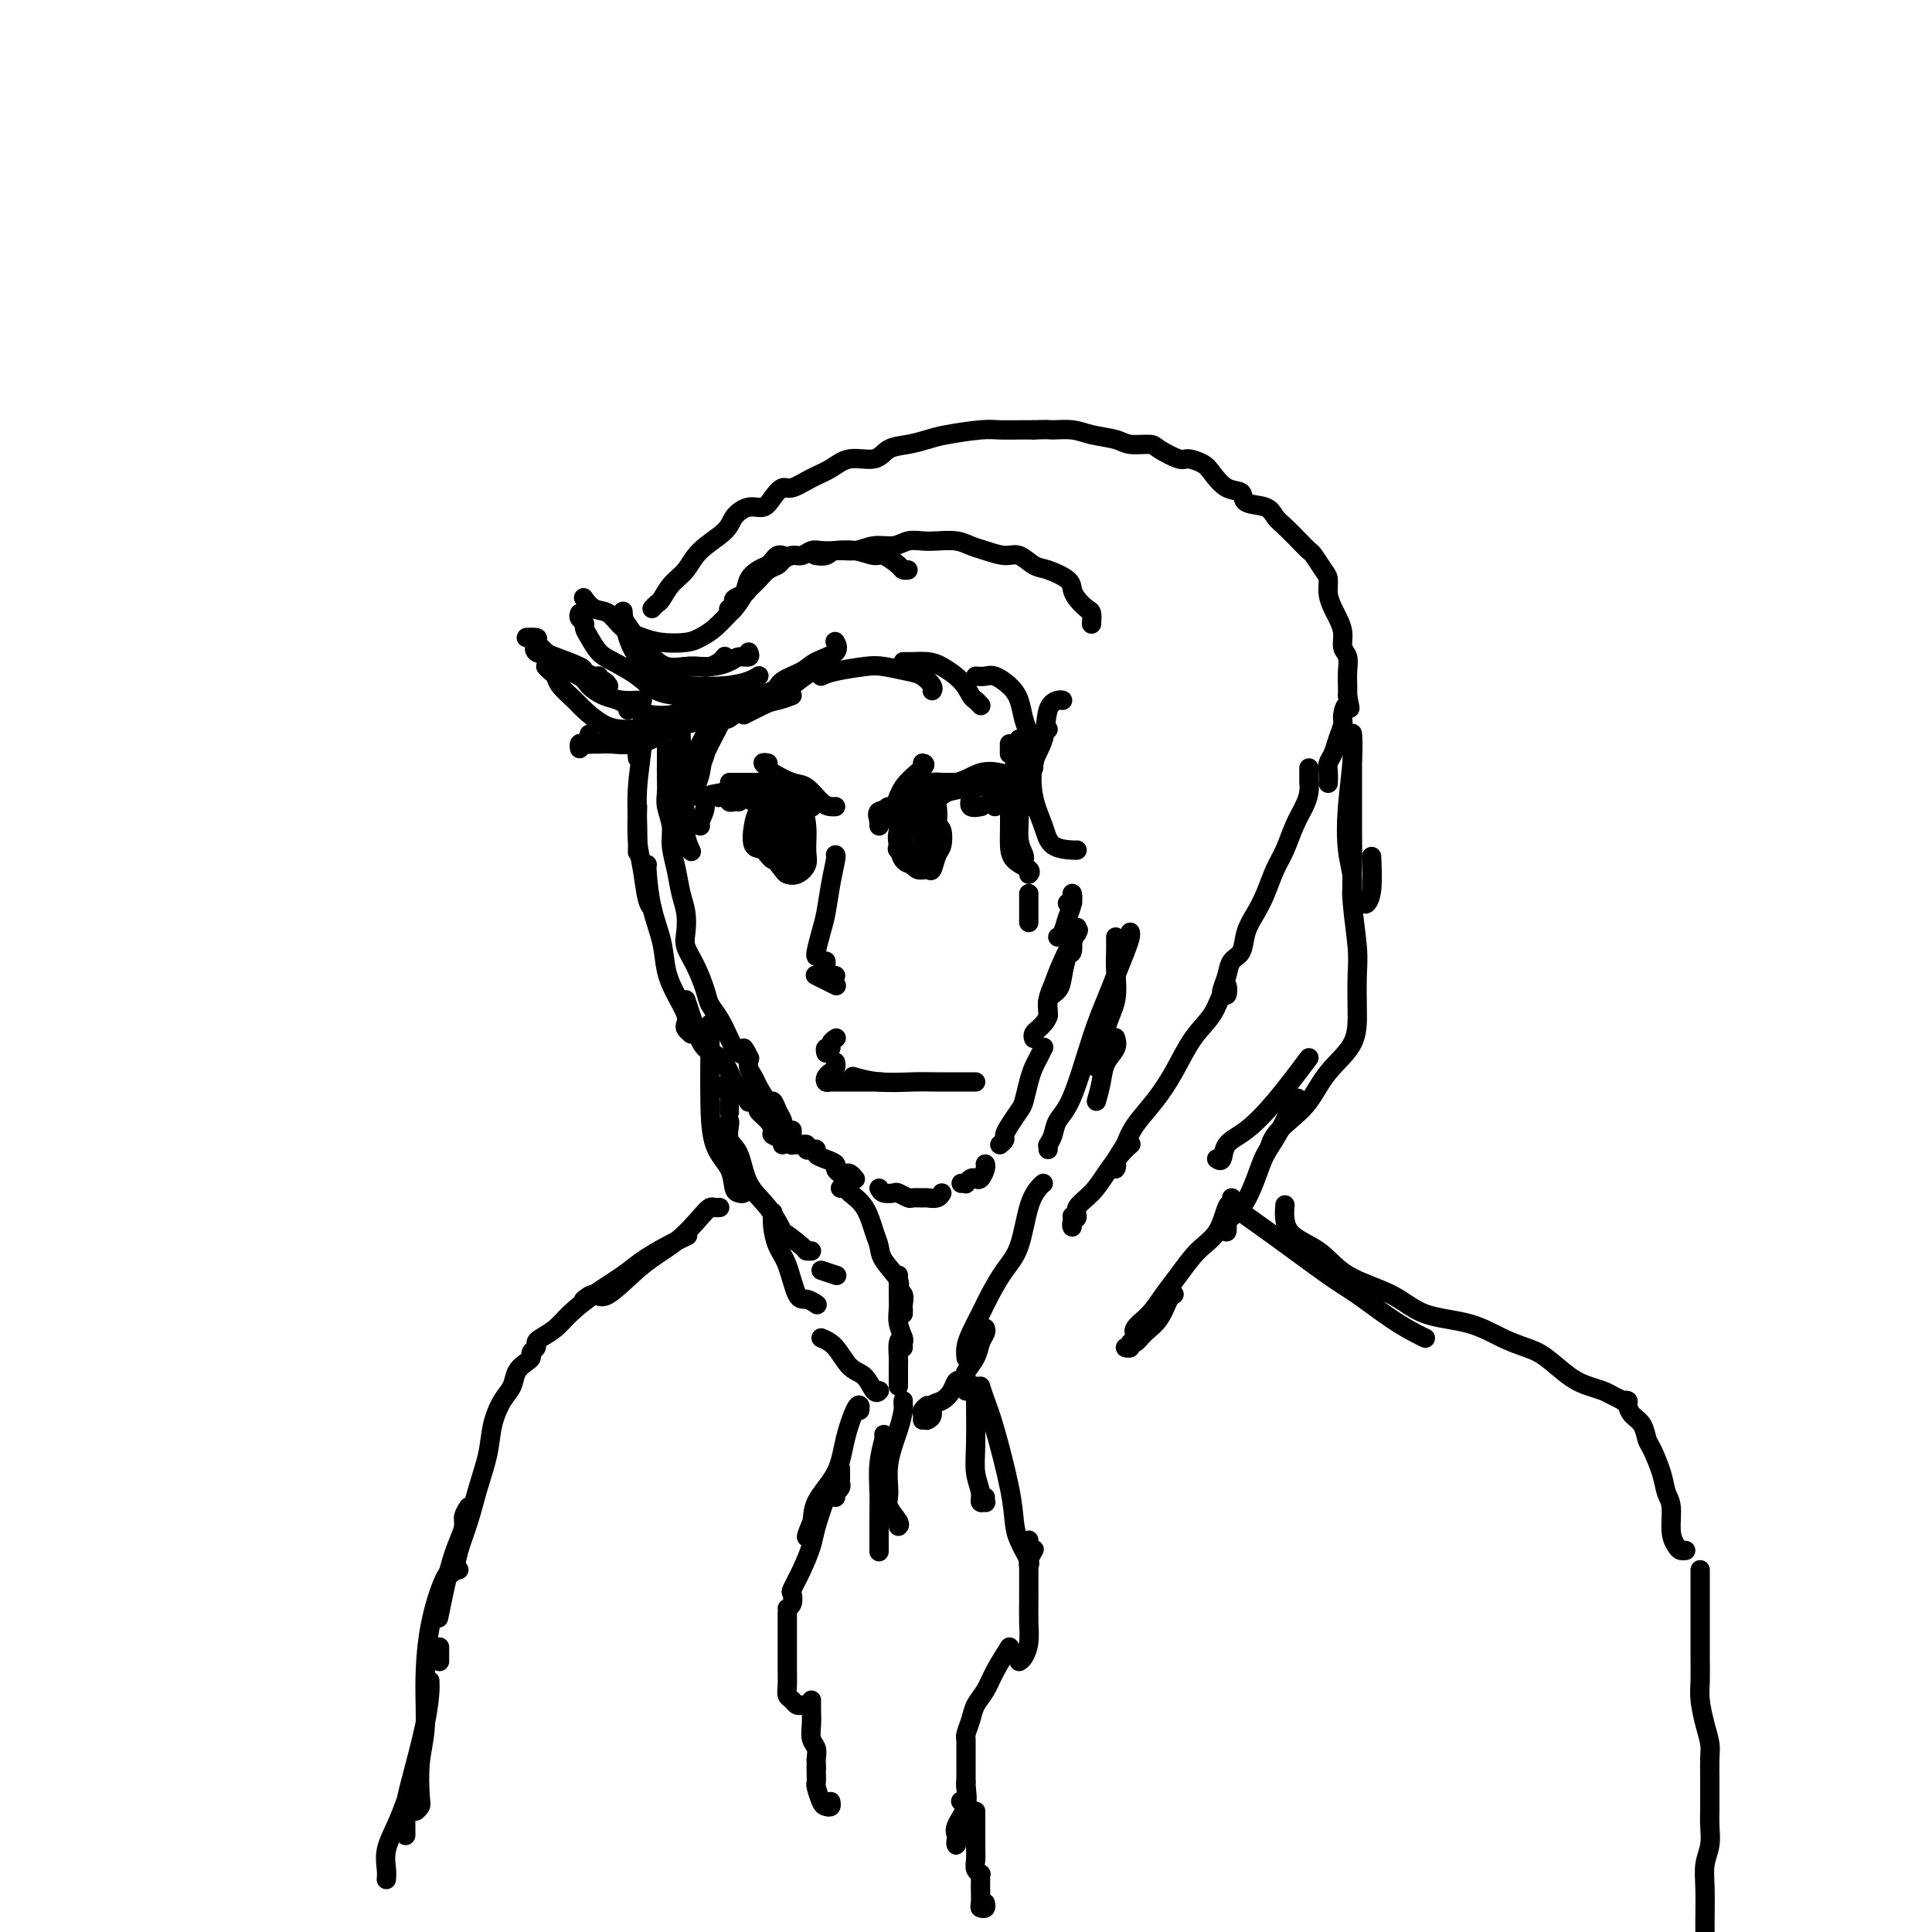 <svg viewBox='0 0 400 400' version='1.1' xmlns='http://www.w3.org/2000/svg' xmlns:xlink='http://www.w3.org/1999/xlink'><g fill='none' stroke='rgb(0,0,0)' stroke-width='4' stroke-linecap='round' stroke-linejoin='round'><path d='M135,126c0.350,-0.383 0.699,-0.766 1,-1c0.301,-0.234 0.553,-0.320 1,-1c0.447,-0.680 1.088,-1.953 2,-3c0.912,-1.047 2.095,-1.868 3,-3c0.905,-1.132 1.530,-2.575 3,-4c1.470,-1.425 3.783,-2.832 5,-4c1.217,-1.168 1.338,-2.097 2,-3c0.662,-0.903 1.867,-1.781 3,-2c1.133,-0.219 2.196,0.223 3,0c0.804,-0.223 1.348,-1.109 2,-2c0.652,-0.891 1.411,-1.788 2,-2c0.589,-0.212 1.008,0.260 2,0c0.992,-0.260 2.557,-1.253 4,-2c1.443,-0.747 2.762,-1.247 4,-2c1.238,-0.753 2.393,-1.760 4,-2c1.607,-0.240 3.665,0.287 5,0c1.335,-0.287 1.946,-1.387 3,-2c1.054,-0.613 2.549,-0.739 4,-1c1.451,-0.261 2.857,-0.658 4,-1c1.143,-0.342 2.025,-0.627 4,-1c1.975,-0.373 5.045,-0.832 7,-1c1.955,-0.168 2.796,-0.045 4,0c1.204,0.045 2.773,0.013 4,0c1.227,-0.013 2.114,-0.006 3,0'/><path d='M214,89c3.493,-0.142 3.227,0.004 4,0c0.773,-0.004 2.585,-0.159 4,0c1.415,0.159 2.432,0.633 4,1c1.568,0.367 3.688,0.628 5,1c1.312,0.372 1.817,0.855 3,1c1.183,0.145 3.045,-0.050 4,0c0.955,0.050 1.004,0.344 2,1c0.996,0.656 2.941,1.675 4,2c1.059,0.325 1.234,-0.044 2,0c0.766,0.044 2.125,0.502 3,1c0.875,0.498 1.267,1.036 2,2c0.733,0.964 1.806,2.356 3,3c1.194,0.644 2.507,0.542 3,1c0.493,0.458 0.166,1.477 1,2c0.834,0.523 2.829,0.550 4,1c1.171,0.450 1.517,1.323 2,2c0.483,0.677 1.103,1.158 2,2c0.897,0.842 2.073,2.045 3,3c0.927,0.955 1.607,1.662 2,2c0.393,0.338 0.501,0.307 1,1c0.499,0.693 1.390,2.110 2,3c0.610,0.890 0.938,1.252 1,2c0.062,0.748 -0.142,1.881 0,3c0.142,1.119 0.630,2.224 1,3c0.370,0.776 0.621,1.222 1,2c0.379,0.778 0.886,1.889 1,3c0.114,1.111 -0.166,2.223 0,3c0.166,0.777 0.776,1.219 1,2c0.224,0.781 0.060,1.903 0,3c-0.060,1.097 -0.017,2.171 0,3c0.017,0.829 0.009,1.415 0,2'/><path d='M279,144c0.838,4.376 0.432,2.317 0,2c-0.432,-0.317 -0.890,1.108 -1,2c-0.110,0.892 0.128,1.250 0,2c-0.128,0.750 -0.623,1.893 -1,3c-0.377,1.107 -0.637,2.177 -1,3c-0.363,0.823 -0.829,1.397 -1,2c-0.171,0.603 -0.046,1.234 0,2c0.046,0.766 0.012,1.668 0,2c-0.012,0.332 -0.004,0.095 0,0c0.004,-0.095 0.002,-0.047 0,0'/><path d='M271,159c0.000,0.343 0.001,0.686 0,1c-0.001,0.314 -0.002,0.600 0,1c0.002,0.400 0.009,0.913 0,1c-0.009,0.087 -0.033,-0.252 0,0c0.033,0.252 0.122,1.094 0,2c-0.122,0.906 -0.455,1.876 -1,3c-0.545,1.124 -1.300,2.400 -2,4c-0.700,1.600 -1.343,3.522 -2,5c-0.657,1.478 -1.327,2.511 -2,4c-0.673,1.489 -1.350,3.434 -2,5c-0.650,1.566 -1.273,2.754 -2,4c-0.727,1.246 -1.558,2.550 -2,4c-0.442,1.450 -0.497,3.044 -1,4c-0.503,0.956 -1.456,1.273 -2,2c-0.544,0.727 -0.678,1.863 -1,3c-0.322,1.137 -0.832,2.275 -1,3c-0.168,0.725 0.005,1.039 0,1c-0.005,-0.039 -0.188,-0.430 0,-1c0.188,-0.570 0.746,-1.320 1,-1c0.254,0.320 0.203,1.711 0,2c-0.203,0.289 -0.560,-0.525 -1,0c-0.440,0.525 -0.965,2.387 -2,4c-1.035,1.613 -2.581,2.976 -4,5c-1.419,2.024 -2.710,4.707 -4,7c-1.290,2.293 -2.578,4.194 -4,6c-1.422,1.806 -2.978,3.516 -4,5c-1.022,1.484 -1.511,2.742 -2,4'/><path d='M233,237c-3.238,5.006 -2.332,4.021 -2,4c0.332,-0.021 0.089,0.922 0,1c-0.089,0.078 -0.024,-0.710 0,-1c0.024,-0.290 0.007,-0.083 0,0c-0.007,0.083 -0.003,0.041 0,0'/><path d='M234,237c-0.041,0.035 -0.082,0.071 0,0c0.082,-0.071 0.287,-0.248 0,0c-0.287,0.248 -1.067,0.921 -2,2c-0.933,1.079 -2.019,2.564 -3,4c-0.981,1.436 -1.856,2.821 -3,4c-1.144,1.179 -2.555,2.151 -3,3c-0.445,0.849 0.077,1.576 0,2c-0.077,0.424 -0.753,0.547 -1,1c-0.247,0.453 -0.067,1.237 0,1c0.067,-0.237 0.019,-1.496 0,-2c-0.019,-0.504 -0.010,-0.252 0,0'/><path d='M217,238c-0.007,-0.412 -0.014,-0.823 0,-1c0.014,-0.177 0.050,-0.119 0,0c-0.050,0.119 -0.187,0.299 0,0c0.187,-0.299 0.697,-1.076 1,-2c0.303,-0.924 0.399,-1.996 1,-3c0.601,-1.004 1.709,-1.942 3,-5c1.291,-3.058 2.766,-8.238 4,-12c1.234,-3.762 2.225,-6.108 3,-8c0.775,-1.892 1.332,-3.330 2,-5c0.668,-1.670 1.447,-3.571 2,-5c0.553,-1.429 0.880,-2.385 1,-3c0.120,-0.615 0.034,-0.890 0,-1c-0.034,-0.110 -0.017,-0.055 0,0'/><path d='M231,194c-0.004,0.278 -0.008,0.556 0,1c0.008,0.444 0.027,1.055 0,2c-0.027,0.945 -0.102,2.225 0,4c0.102,1.775 0.381,4.045 0,6c-0.381,1.955 -1.422,3.596 -2,6c-0.578,2.404 -0.694,5.570 -1,7c-0.306,1.430 -0.802,1.123 -1,1c-0.198,-0.123 -0.099,-0.061 0,0'/><path d='M227,228c0.370,-1.313 0.740,-2.625 1,-4c0.260,-1.375 0.410,-2.812 1,-4c0.590,-1.188 1.620,-2.128 2,-3c0.380,-0.872 0.108,-1.678 0,-2c-0.108,-0.322 -0.054,-0.161 0,0'/><path d='M162,115c-0.328,-0.088 -0.655,-0.176 -1,0c-0.345,0.176 -0.707,0.616 -1,1c-0.293,0.384 -0.516,0.713 -1,1c-0.484,0.287 -1.227,0.533 -2,1c-0.773,0.467 -1.575,1.154 -2,2c-0.425,0.846 -0.473,1.851 -1,3c-0.527,1.149 -1.532,2.441 -2,3c-0.468,0.559 -0.400,0.385 -1,1c-0.600,0.615 -1.867,2.019 -3,3c-1.133,0.981 -2.130,1.540 -3,2c-0.870,0.460 -1.611,0.820 -3,1c-1.389,0.180 -3.425,0.180 -5,0c-1.575,-0.180 -2.688,-0.539 -4,-1c-1.312,-0.461 -2.821,-1.024 -4,-2c-1.179,-0.976 -2.027,-2.365 -3,-3c-0.973,-0.635 -2.070,-0.517 -3,-1c-0.930,-0.483 -1.694,-1.567 -2,-2c-0.306,-0.433 -0.153,-0.217 0,0'/><path d='M120,127c-0.118,0.329 -0.236,0.658 0,1c0.236,0.342 0.827,0.696 1,1c0.173,0.304 -0.071,0.559 0,1c0.071,0.441 0.457,1.067 1,2c0.543,0.933 1.242,2.173 2,3c0.758,0.827 1.574,1.240 3,2c1.426,0.760 3.463,1.866 5,3c1.537,1.134 2.573,2.297 4,3c1.427,0.703 3.244,0.948 5,1c1.756,0.052 3.450,-0.089 5,0c1.550,0.089 2.956,0.409 4,0c1.044,-0.409 1.727,-1.545 2,-2c0.273,-0.455 0.137,-0.227 0,0'/><path d='M154,143c-0.285,-0.211 -0.571,-0.422 -1,0c-0.429,0.422 -1.002,1.478 -2,2c-0.998,0.522 -2.423,0.511 -4,1c-1.577,0.489 -3.308,1.480 -5,2c-1.692,0.520 -3.346,0.570 -5,1c-1.654,0.430 -3.309,1.238 -5,2c-1.691,0.762 -3.420,1.476 -5,2c-1.580,0.524 -3.012,0.859 -4,1c-0.988,0.141 -1.533,0.089 -2,0c-0.467,-0.089 -0.857,-0.216 -1,0c-0.143,0.216 -0.041,0.776 0,1c0.041,0.224 0.020,0.112 0,0'/><path d='M121,154c0.344,-0.000 0.689,-0.000 1,0c0.311,0.000 0.590,0.001 1,0c0.410,-0.001 0.951,-0.005 1,0c0.049,0.005 -0.395,0.020 0,0c0.395,-0.020 1.629,-0.075 3,0c1.371,0.075 2.879,0.279 4,0c1.121,-0.279 1.856,-1.042 3,-2c1.144,-0.958 2.698,-2.113 4,-3c1.302,-0.887 2.350,-1.508 3,-2c0.650,-0.492 0.900,-0.855 1,-1c0.100,-0.145 0.050,-0.073 0,0'/><path d='M131,154c-0.851,0.000 -1.702,0.000 -2,0c-0.298,0.000 -0.042,0.000 -1,0c-0.958,0.000 -3.131,0.000 -4,0c-0.869,0.000 -0.435,0.000 0,0'/><path d='M113,138c0.318,0.348 0.636,0.697 1,1c0.364,0.303 0.775,0.561 1,1c0.225,0.439 0.265,1.060 1,2c0.735,0.940 2.164,2.199 3,3c0.836,0.801 1.077,1.145 2,2c0.923,0.855 2.528,2.222 4,3c1.472,0.778 2.812,0.968 4,1c1.188,0.032 2.226,-0.095 3,0c0.774,0.095 1.285,0.410 2,0c0.715,-0.410 1.633,-1.546 2,-2c0.367,-0.454 0.184,-0.227 0,0'/><path d='M124,142c-0.230,-0.342 -0.460,-0.684 -1,-1c-0.540,-0.316 -1.391,-0.604 -2,-1c-0.609,-0.396 -0.977,-0.898 -1,-1c-0.023,-0.102 0.299,0.197 1,1c0.701,0.803 1.779,2.111 3,3c1.221,0.889 2.583,1.360 4,2c1.417,0.640 2.887,1.450 4,2c1.113,0.550 1.867,0.841 3,1c1.133,0.159 2.644,0.187 4,0c1.356,-0.187 2.557,-0.589 3,-1c0.443,-0.411 0.126,-0.832 0,-1c-0.126,-0.168 -0.063,-0.084 0,0'/><path d='M126,142c-0.306,-0.455 -0.612,-0.910 -1,-1c-0.388,-0.090 -0.860,0.184 -1,0c-0.140,-0.184 0.050,-0.827 0,-1c-0.050,-0.173 -0.341,0.123 -1,0c-0.659,-0.123 -1.686,-0.667 -2,-1c-0.314,-0.333 0.085,-0.457 -1,-1c-1.085,-0.543 -3.656,-1.504 -5,-2c-1.344,-0.496 -1.463,-0.526 -2,-1c-0.537,-0.474 -1.492,-1.393 -2,-2c-0.508,-0.607 -0.570,-0.902 -1,-1c-0.430,-0.098 -1.229,0.000 -1,0c0.229,-0.000 1.487,-0.099 2,0c0.513,0.099 0.281,0.397 0,1c-0.281,0.603 -0.609,1.512 0,2c0.609,0.488 2.157,0.554 3,1c0.843,0.446 0.981,1.272 2,2c1.019,0.728 2.921,1.358 4,2c1.079,0.642 1.337,1.296 2,2c0.663,0.704 1.733,1.456 3,2c1.267,0.544 2.731,0.878 4,1c1.269,0.122 2.342,0.033 3,0c0.658,-0.033 0.902,-0.009 1,0c0.098,0.009 0.049,0.005 0,0'/><path d='M122,152c-0.062,0.306 -0.124,0.612 0,1c0.124,0.388 0.434,0.858 1,1c0.566,0.142 1.387,-0.045 3,0c1.613,0.045 4.016,0.321 6,0c1.984,-0.321 3.547,-1.237 5,-2c1.453,-0.763 2.796,-1.371 5,-2c2.204,-0.629 5.270,-1.279 7,-2c1.730,-0.721 2.123,-1.513 3,-2c0.877,-0.487 2.236,-0.670 3,-1c0.764,-0.330 0.933,-0.809 1,-1c0.067,-0.191 0.034,-0.096 0,0'/><path d='M149,147c-0.565,0.339 -1.131,0.679 -2,1c-0.869,0.321 -2.042,0.625 -3,1c-0.958,0.375 -1.702,0.821 -2,1c-0.298,0.179 -0.149,0.089 0,0'/><path d='M151,126c-0.128,0.090 -0.257,0.179 0,0c0.257,-0.179 0.898,-0.628 1,-1c0.102,-0.372 -0.335,-0.667 0,-1c0.335,-0.333 1.442,-0.705 2,-1c0.558,-0.295 0.568,-0.512 1,-1c0.432,-0.488 1.284,-1.245 2,-2c0.716,-0.755 1.294,-1.508 2,-2c0.706,-0.492 1.540,-0.724 2,-1c0.460,-0.276 0.545,-0.596 1,-1c0.455,-0.404 1.279,-0.893 2,-1c0.721,-0.107 1.339,0.166 2,0c0.661,-0.166 1.364,-0.772 2,-1c0.636,-0.228 1.205,-0.077 2,0c0.795,0.077 1.817,0.080 3,0c1.183,-0.080 2.526,-0.242 4,0c1.474,0.242 3.078,0.888 4,1c0.922,0.112 1.161,-0.310 2,0c0.839,0.310 2.276,1.351 3,2c0.724,0.649 0.733,0.905 1,1c0.267,0.095 0.790,0.027 1,0c0.210,-0.027 0.105,-0.014 0,0'/><path d='M169,115c-0.192,-0.033 -0.383,-0.065 0,0c0.383,0.065 1.341,0.229 2,0c0.659,-0.229 1.019,-0.850 2,-1c0.981,-0.150 2.584,0.170 4,0c1.416,-0.170 2.646,-0.830 4,-1c1.354,-0.170 2.830,0.150 4,0c1.170,-0.150 2.032,-0.769 3,-1c0.968,-0.231 2.043,-0.073 3,0c0.957,0.073 1.796,0.062 3,0c1.204,-0.062 2.772,-0.176 4,0c1.228,0.176 2.114,0.643 3,1c0.886,0.357 1.772,0.606 3,1c1.228,0.394 2.798,0.935 4,1c1.202,0.065 2.034,-0.344 3,0c0.966,0.344 2.065,1.443 3,2c0.935,0.557 1.707,0.573 3,1c1.293,0.427 3.107,1.265 4,2c0.893,0.735 0.866,1.367 1,2c0.134,0.633 0.428,1.266 1,2c0.572,0.734 1.421,1.568 2,2c0.579,0.432 0.887,0.463 1,1c0.113,0.537 0.032,1.582 0,2c-0.032,0.418 -0.016,0.209 0,0'/><path d='M225,126c0.000,0.000 0.100,0.100 0.1,0.1'/><path d='M154,143c-0.113,0.427 -0.226,0.855 0,1c0.226,0.145 0.792,0.009 1,0c0.208,-0.009 0.059,0.111 1,0c0.941,-0.111 2.971,-0.452 4,-1c1.029,-0.548 1.057,-1.303 2,-2c0.943,-0.697 2.803,-1.336 4,-2c1.197,-0.664 1.733,-1.353 3,-2c1.267,-0.647 3.264,-1.251 4,-2c0.736,-0.749 0.210,-1.643 0,-2c-0.210,-0.357 -0.105,-0.179 0,0'/><path d='M164,144c-0.959,0.362 -1.918,0.724 -3,1c-1.082,0.276 -2.287,0.466 -4,1c-1.713,0.534 -3.933,1.411 -5,2c-1.067,0.589 -0.979,0.889 -2,1c-1.021,0.111 -3.149,0.032 -4,0c-0.851,-0.032 -0.426,-0.016 0,0'/><path d='M154,148c1.266,-0.656 2.533,-1.311 4,-2c1.467,-0.689 3.136,-1.411 4,-2c0.864,-0.589 0.925,-1.043 2,-2c1.075,-0.957 3.164,-2.416 4,-3c0.836,-0.584 0.418,-0.292 0,0'/><path d='M170,140c0.675,-0.316 1.349,-0.633 3,-1c1.651,-0.367 4.278,-0.785 6,-1c1.722,-0.215 2.538,-0.226 4,0c1.462,0.226 3.568,0.688 5,1c1.432,0.313 2.188,0.476 3,1c0.812,0.524 1.680,1.410 2,2c0.320,0.590 0.091,0.883 0,1c-0.091,0.117 -0.046,0.059 0,0'/><path d='M187,137c0.568,0.012 1.136,0.024 2,0c0.864,-0.024 2.024,-0.084 3,0c0.976,0.084 1.768,0.314 3,1c1.232,0.686 2.905,1.830 4,3c1.095,1.170 1.614,2.366 2,3c0.386,0.634 0.640,0.706 1,1c0.360,0.294 0.828,0.810 1,1c0.172,0.190 0.049,0.054 0,0c-0.049,-0.054 -0.025,-0.027 0,0'/><path d='M202,140c0.695,0.043 1.390,0.087 2,0c0.610,-0.087 1.134,-0.304 2,0c0.866,0.304 2.074,1.131 3,2c0.926,0.869 1.569,1.781 2,3c0.431,1.219 0.650,2.746 1,4c0.350,1.254 0.829,2.235 1,3c0.171,0.765 0.032,1.314 0,2c-0.032,0.686 0.044,1.509 0,2c-0.044,0.491 -0.208,0.649 0,1c0.208,0.351 0.788,0.893 1,1c0.212,0.107 0.057,-0.223 0,0c-0.057,0.223 -0.016,0.999 0,1c0.016,0.001 0.008,-0.773 0,-1c-0.008,-0.227 -0.017,0.094 0,0c0.017,-0.094 0.061,-0.602 0,-1c-0.061,-0.398 -0.227,-0.685 0,-1c0.227,-0.315 0.845,-0.659 1,-1c0.155,-0.341 -0.154,-0.679 0,-1c0.154,-0.321 0.772,-0.625 1,-1c0.228,-0.375 0.065,-0.821 0,-1c-0.065,-0.179 -0.033,-0.089 0,0'/><path d='M216,152c0.417,-0.417 0.833,-0.833 1,-1c0.167,-0.167 0.083,-0.083 0,0'/><path d='M220,145c-0.211,-0.073 -0.422,-0.146 -1,0c-0.578,0.146 -1.521,0.509 -2,2c-0.479,1.491 -0.492,4.108 -1,6c-0.508,1.892 -1.509,3.057 -2,5c-0.491,1.943 -0.471,4.664 0,7c0.471,2.336 1.394,4.286 2,6c0.606,1.714 0.894,3.191 2,4c1.106,0.809 3.028,0.948 4,1c0.972,0.052 0.992,0.015 1,0c0.008,-0.015 0.004,-0.007 0,0'/><path d='M212,156c-1.270,1.617 -2.539,3.235 -3,5c-0.461,1.765 -0.113,3.678 0,6c0.113,2.322 -0.008,5.053 0,7c0.008,1.947 0.147,3.109 1,4c0.853,0.891 2.422,1.509 3,2c0.578,0.491 0.165,0.855 0,1c-0.165,0.145 -0.083,0.073 0,0'/><path d='M142,149c-0.420,-0.226 -0.841,-0.451 -1,0c-0.159,0.451 -0.058,1.579 0,3c0.058,1.421 0.072,3.134 0,5c-0.072,1.866 -0.229,3.884 0,6c0.229,2.116 0.845,4.330 1,6c0.155,1.670 -0.151,2.796 0,4c0.151,1.204 0.757,2.487 1,3c0.243,0.513 0.121,0.257 0,0'/><path d='M138,155c0.000,0.464 0.000,0.928 0,1c-0.000,0.072 -0.001,-0.250 0,0c0.001,0.250 0.004,1.070 0,2c-0.004,0.930 -0.016,1.969 0,3c0.016,1.031 0.060,2.052 0,3c-0.060,0.948 -0.223,1.821 0,3c0.223,1.179 0.834,2.664 1,4c0.166,1.336 -0.113,2.525 0,4c0.113,1.475 0.617,3.237 1,5c0.383,1.763 0.644,3.527 1,5c0.356,1.473 0.806,2.656 1,4c0.194,1.344 0.131,2.849 0,4c-0.131,1.151 -0.331,1.948 0,3c0.331,1.052 1.191,2.358 2,4c0.809,1.642 1.565,3.620 2,5c0.435,1.380 0.549,2.162 1,3c0.451,0.838 1.239,1.731 2,3c0.761,1.269 1.496,2.914 2,4c0.504,1.086 0.776,1.611 1,2c0.224,0.389 0.400,0.640 1,1c0.600,0.360 1.623,0.828 2,1c0.377,0.172 0.108,0.049 0,0c-0.108,-0.049 -0.054,-0.025 0,0'/><path d='M154,217c0.449,0.670 0.898,1.340 1,2c0.102,0.660 -0.141,1.310 0,2c0.141,0.690 0.668,1.420 1,2c0.332,0.580 0.471,1.009 1,2c0.529,0.991 1.448,2.543 2,3c0.552,0.457 0.735,-0.180 1,0c0.265,0.180 0.611,1.176 1,2c0.389,0.824 0.823,1.475 1,2c0.177,0.525 0.099,0.924 0,1c-0.099,0.076 -0.219,-0.172 0,0c0.219,0.172 0.777,0.763 1,1c0.223,0.237 0.112,0.118 0,0'/><path d='M164,234c0.002,0.340 0.005,0.680 0,1c-0.005,0.320 -0.016,0.622 0,1c0.016,0.378 0.060,0.834 0,1c-0.060,0.166 -0.222,0.044 0,0c0.222,-0.044 0.829,-0.008 1,0c0.171,0.008 -0.095,-0.012 0,0c0.095,0.012 0.551,0.055 1,0c0.449,-0.055 0.889,-0.208 1,0c0.111,0.208 -0.108,0.777 0,1c0.108,0.223 0.545,0.101 1,0c0.455,-0.101 0.930,-0.182 1,0c0.070,0.182 -0.266,0.627 0,1c0.266,0.373 1.132,0.675 2,1c0.868,0.325 1.738,0.675 2,1c0.262,0.325 -0.084,0.627 0,1c0.084,0.373 0.597,0.818 1,1c0.403,0.182 0.696,0.100 1,0c0.304,-0.100 0.620,-0.219 1,0c0.380,0.219 0.823,0.777 1,1c0.177,0.223 0.089,0.112 0,0'/><path d='M182,246c0.211,0.415 0.423,0.829 1,1c0.577,0.171 1.521,0.098 2,0c0.479,-0.098 0.495,-0.223 1,0c0.505,0.223 1.501,0.793 2,1c0.499,0.207 0.502,0.052 1,0c0.498,-0.052 1.493,-0.000 2,0c0.507,0.000 0.528,-0.052 1,0c0.472,0.052 1.396,0.206 2,0c0.604,-0.206 0.887,-0.773 1,-1c0.113,-0.227 0.057,-0.113 0,0'/><path d='M199,245c0.446,-0.029 0.893,-0.059 1,0c0.107,0.059 -0.125,0.205 0,0c0.125,-0.205 0.608,-0.763 1,-1c0.392,-0.237 0.693,-0.155 1,0c0.307,0.155 0.618,0.382 1,0c0.382,-0.382 0.834,-1.372 1,-2c0.166,-0.628 0.048,-0.894 0,-1c-0.048,-0.106 -0.024,-0.053 0,0'/><path d='M207,237c0.438,-0.348 0.877,-0.696 1,-1c0.123,-0.304 -0.069,-0.563 0,-1c0.069,-0.437 0.400,-1.051 1,-2c0.600,-0.949 1.470,-2.232 2,-3c0.530,-0.768 0.720,-1.022 1,-2c0.280,-0.978 0.650,-2.679 1,-4c0.350,-1.321 0.682,-2.261 1,-3c0.318,-0.739 0.624,-1.276 1,-2c0.376,-0.724 0.822,-1.635 1,-2c0.178,-0.365 0.089,-0.182 0,0'/><path d='M214,215c-0.092,-0.329 -0.184,-0.658 0,-1c0.184,-0.342 0.645,-0.696 1,-1c0.355,-0.304 0.606,-0.558 1,-1c0.394,-0.442 0.931,-1.072 1,-2c0.069,-0.928 -0.332,-2.155 0,-3c0.332,-0.845 1.395,-1.309 2,-2c0.605,-0.691 0.750,-1.611 1,-3c0.250,-1.389 0.603,-3.248 1,-4c0.397,-0.752 0.838,-0.397 1,-1c0.162,-0.603 0.043,-2.162 0,-3c-0.043,-0.838 -0.012,-0.954 0,-1c0.012,-0.046 0.006,-0.023 0,0'/><path d='M222,193c0.424,-0.041 0.848,-0.083 1,0c0.152,0.083 0.031,0.289 0,0c-0.031,-0.289 0.027,-1.074 0,-1c-0.027,0.074 -0.141,1.005 0,1c0.141,-0.005 0.535,-0.947 0,0c-0.535,0.947 -2.000,3.781 -3,6c-1.000,2.219 -1.536,3.822 -2,5c-0.464,1.178 -0.856,1.933 -1,3c-0.144,1.067 -0.041,2.448 0,3c0.041,0.552 0.021,0.276 0,0'/><path d='M221,187c0.421,0.072 0.842,0.143 1,0c0.158,-0.143 0.054,-0.501 0,-1c-0.054,-0.499 -0.057,-1.139 0,-1c0.057,0.139 0.173,1.057 0,2c-0.173,0.943 -0.634,1.913 -1,3c-0.366,1.087 -0.637,2.293 -1,3c-0.363,0.707 -0.818,0.916 -1,1c-0.182,0.084 -0.091,0.042 0,0'/><path d='M173,177c-0.024,-0.004 -0.048,-0.008 0,0c0.048,0.008 0.167,0.026 0,1c-0.167,0.974 -0.619,2.902 -1,5c-0.381,2.098 -0.690,4.366 -1,6c-0.310,1.634 -0.619,2.634 -1,4c-0.381,1.366 -0.833,3.099 -1,4c-0.167,0.901 -0.048,0.972 0,1c0.048,0.028 0.024,0.014 0,0'/><path d='M171,199c0.022,0.340 0.044,0.679 0,1c-0.044,0.321 -0.156,0.622 0,1c0.156,0.378 0.578,0.833 1,1c0.422,0.167 0.845,0.045 1,0c0.155,-0.045 0.042,-0.012 0,0c-0.042,0.012 -0.012,0.003 0,0c0.012,-0.003 0.006,-0.002 0,0'/><path d='M160,171c-0.024,-0.341 -0.048,-0.682 0,-1c0.048,-0.318 0.167,-0.614 0,-1c-0.167,-0.386 -0.621,-0.863 -1,-1c-0.379,-0.137 -0.684,0.066 -1,0c-0.316,-0.066 -0.643,-0.402 -1,0c-0.357,0.402 -0.744,1.543 -1,3c-0.256,1.457 -0.381,3.229 0,4c0.381,0.771 1.269,0.540 2,1c0.731,0.460 1.306,1.610 2,2c0.694,0.390 1.508,0.019 2,0c0.492,-0.019 0.661,0.313 1,0c0.339,-0.313 0.848,-1.272 1,-2c0.152,-0.728 -0.054,-1.224 0,-2c0.054,-0.776 0.369,-1.831 0,-3c-0.369,-1.169 -1.421,-2.452 -2,-3c-0.579,-0.548 -0.684,-0.361 -1,0c-0.316,0.361 -0.843,0.895 -1,2c-0.157,1.105 0.054,2.781 0,4c-0.054,1.219 -0.375,1.981 0,3c0.375,1.019 1.445,2.294 2,3c0.555,0.706 0.594,0.844 1,1c0.406,0.156 1.177,0.332 2,0c0.823,-0.332 1.697,-1.171 2,-2c0.303,-0.829 0.036,-1.649 0,-3c-0.036,-1.351 0.158,-3.232 0,-5c-0.158,-1.768 -0.669,-3.422 -1,-4c-0.331,-0.578 -0.481,-0.080 -1,0c-0.519,0.080 -1.407,-0.257 -2,0c-0.593,0.257 -0.890,1.108 -1,2c-0.110,0.892 -0.031,1.826 0,3c0.031,1.174 0.016,2.587 0,4'/><path d='M162,176c0.310,1.726 1.587,1.539 2,2c0.413,0.461 -0.036,1.568 0,2c0.036,0.432 0.557,0.190 1,0c0.443,-0.190 0.807,-0.328 1,-1c0.193,-0.672 0.216,-1.878 0,-3c-0.216,-1.122 -0.670,-2.158 -1,-3c-0.330,-0.842 -0.537,-1.488 -1,-2c-0.463,-0.512 -1.183,-0.891 -2,-1c-0.817,-0.109 -1.732,0.050 -2,0c-0.268,-0.050 0.109,-0.311 0,0c-0.109,0.311 -0.705,1.194 -1,2c-0.295,0.806 -0.289,1.537 0,2c0.289,0.463 0.861,0.660 1,1c0.139,0.340 -0.155,0.822 0,1c0.155,0.178 0.759,0.051 1,0c0.241,-0.051 0.121,-0.025 0,0'/><path d='M163,167c-0.452,-0.001 -0.904,-0.002 -1,0c-0.096,0.002 0.165,0.007 0,0c-0.165,-0.007 -0.755,-0.027 -1,0c-0.245,0.027 -0.144,0.101 -1,0c-0.856,-0.101 -2.669,-0.376 -4,-1c-1.331,-0.624 -2.178,-1.597 -3,-2c-0.822,-0.403 -1.618,-0.238 -3,0c-1.382,0.238 -3.351,0.547 -4,1c-0.649,0.453 0.022,1.049 0,2c-0.022,0.951 -0.737,2.256 -1,3c-0.263,0.744 -0.075,0.927 0,1c0.075,0.073 0.038,0.037 0,0'/><path d='M152,162c-0.530,-0.000 -1.060,-0.001 -1,0c0.060,0.001 0.712,0.002 1,0c0.288,-0.002 0.214,-0.008 1,0c0.786,0.008 2.434,0.029 4,0c1.566,-0.029 3.050,-0.109 4,0c0.950,0.109 1.365,0.407 2,1c0.635,0.593 1.491,1.479 2,2c0.509,0.521 0.673,0.675 1,1c0.327,0.325 0.818,0.819 1,1c0.182,0.181 0.056,0.049 0,0c-0.056,-0.049 -0.041,-0.016 0,0c0.041,0.016 0.110,0.015 0,0c-0.110,-0.015 -0.399,-0.045 -1,0c-0.601,0.045 -1.516,0.166 -2,0c-0.484,-0.166 -0.538,-0.619 -1,-1c-0.462,-0.381 -1.332,-0.691 -2,-1c-0.668,-0.309 -1.136,-0.616 -2,-1c-0.864,-0.384 -2.126,-0.846 -3,-1c-0.874,-0.154 -1.359,0.001 -2,0c-0.641,-0.001 -1.437,-0.158 -2,0c-0.563,0.158 -0.893,0.631 -1,1c-0.107,0.369 0.010,0.635 0,1c-0.010,0.365 -0.147,0.830 0,1c0.147,0.170 0.578,0.046 1,0c0.422,-0.046 0.835,-0.013 1,0c0.165,0.013 0.083,0.007 0,0'/><path d='M160,164c-0.012,0.000 -0.023,0.000 0,0c0.023,-0.000 0.081,-0.001 0,0c-0.081,0.001 -0.302,0.004 -1,0c-0.698,-0.004 -1.872,-0.015 -3,0c-1.128,0.015 -2.210,0.056 -3,0c-0.790,-0.056 -1.290,-0.207 -2,0c-0.710,0.207 -1.632,0.774 -2,1c-0.368,0.226 -0.184,0.113 0,0'/><path d='M188,169c0.083,-0.436 0.166,-0.872 0,-1c-0.166,-0.128 -0.580,0.053 -1,0c-0.420,-0.053 -0.846,-0.340 -1,0c-0.154,0.340 -0.037,1.306 0,2c0.037,0.694 -0.008,1.114 0,2c0.008,0.886 0.068,2.236 0,3c-0.068,0.764 -0.263,0.942 0,1c0.263,0.058 0.984,-0.004 2,0c1.016,0.004 2.326,0.074 3,0c0.674,-0.074 0.710,-0.294 1,-1c0.290,-0.706 0.832,-1.900 1,-3c0.168,-1.100 -0.039,-2.105 0,-3c0.039,-0.895 0.322,-1.679 0,-2c-0.322,-0.321 -1.251,-0.178 -2,0c-0.749,0.178 -1.319,0.391 -2,1c-0.681,0.609 -1.473,1.614 -2,3c-0.527,1.386 -0.790,3.152 -1,4c-0.210,0.848 -0.369,0.776 0,1c0.369,0.224 1.265,0.742 2,1c0.735,0.258 1.308,0.254 2,0c0.692,-0.254 1.504,-0.758 2,-1c0.496,-0.242 0.678,-0.223 1,-1c0.322,-0.777 0.785,-2.352 1,-4c0.215,-1.648 0.184,-3.371 0,-4c-0.184,-0.629 -0.519,-0.164 -1,0c-0.481,0.164 -1.107,0.026 -2,0c-0.893,-0.026 -2.051,0.059 -3,1c-0.949,0.941 -1.687,2.737 -2,4c-0.313,1.263 -0.200,1.994 0,3c0.200,1.006 0.486,2.287 1,3c0.514,0.713 1.257,0.856 2,1'/><path d='M189,179c0.812,1.333 1.343,1.164 2,1c0.657,-0.164 1.442,-0.324 2,-1c0.558,-0.676 0.890,-1.867 1,-3c0.110,-1.133 -0.000,-2.206 0,-3c0.000,-0.794 0.112,-1.308 0,-2c-0.112,-0.692 -0.447,-1.563 -1,-2c-0.553,-0.437 -1.323,-0.441 -2,0c-0.677,0.441 -1.262,1.327 -2,2c-0.738,0.673 -1.631,1.132 -2,2c-0.369,0.868 -0.215,2.144 0,3c0.215,0.856 0.491,1.291 1,2c0.509,0.709 1.250,1.692 2,2c0.750,0.308 1.508,-0.057 2,0c0.492,0.057 0.717,0.537 1,0c0.283,-0.537 0.624,-2.093 1,-3c0.376,-0.907 0.787,-1.167 1,-2c0.213,-0.833 0.229,-2.241 0,-3c-0.229,-0.759 -0.703,-0.870 -1,-1c-0.297,-0.130 -0.417,-0.280 -1,0c-0.583,0.280 -1.631,0.989 -2,2c-0.369,1.011 -0.060,2.323 0,3c0.060,0.677 -0.128,0.717 0,1c0.128,0.283 0.573,0.807 1,1c0.427,0.193 0.836,0.055 1,0c0.164,-0.055 0.082,-0.028 0,0'/><path d='M186,165c0.142,0.048 0.284,0.097 1,0c0.716,-0.097 2.005,-0.338 3,-1c0.995,-0.662 1.694,-1.745 3,-2c1.306,-0.255 3.218,0.318 5,0c1.782,-0.318 3.434,-1.528 5,-2c1.566,-0.472 3.046,-0.207 4,0c0.954,0.207 1.383,0.356 2,1c0.617,0.644 1.422,1.783 2,3c0.578,1.217 0.928,2.512 1,3c0.072,0.488 -0.134,0.170 0,0c0.134,-0.170 0.609,-0.193 0,0c-0.609,0.193 -2.303,0.602 -3,0c-0.697,-0.602 -0.398,-2.214 -1,-3c-0.602,-0.786 -2.105,-0.746 -3,-1c-0.895,-0.254 -1.180,-0.801 -2,-1c-0.820,-0.199 -2.174,-0.052 -3,0c-0.826,0.052 -1.124,0.007 -2,0c-0.876,-0.007 -2.328,0.025 -3,0c-0.672,-0.025 -0.562,-0.108 -1,0c-0.438,0.108 -1.425,0.407 -2,1c-0.575,0.593 -0.739,1.479 -1,2c-0.261,0.521 -0.617,0.676 -1,1c-0.383,0.324 -0.791,0.817 -1,1c-0.209,0.183 -0.219,0.057 0,0c0.219,-0.057 0.667,-0.046 1,0c0.333,0.046 0.551,0.128 1,0c0.449,-0.128 1.128,-0.465 2,-1c0.872,-0.535 1.936,-1.267 3,-2'/><path d='M196,164c1.742,-0.461 3.098,-0.614 4,-1c0.902,-0.386 1.352,-1.003 2,-1c0.648,0.003 1.494,0.628 2,1c0.506,0.372 0.672,0.491 1,1c0.328,0.509 0.819,1.406 1,2c0.181,0.594 0.052,0.884 0,1c-0.052,0.116 -0.026,0.058 0,0'/><path d='M201,163c0.061,0.619 0.121,1.238 0,2c-0.121,0.762 -0.424,1.668 0,2c0.424,0.332 1.576,0.089 2,0c0.424,-0.089 0.121,-0.026 0,0c-0.121,0.026 -0.061,0.013 0,0'/><path d='M173,220c0.006,0.024 0.012,0.048 0,0c-0.012,-0.048 -0.042,-0.167 0,0c0.042,0.167 0.157,0.619 0,1c-0.157,0.381 -0.587,0.691 -1,1c-0.413,0.309 -0.808,0.619 -1,1c-0.192,0.381 -0.180,0.834 0,1c0.180,0.166 0.529,0.044 1,0c0.471,-0.044 1.066,-0.012 1,0c-0.066,0.012 -0.791,0.003 0,0c0.791,-0.003 3.098,-0.001 5,0c1.902,0.001 3.401,0.000 4,0c0.599,-0.000 0.300,-0.000 0,0'/><path d='M177,223c-0.383,-0.113 -0.765,-0.226 0,0c0.765,0.226 2.678,0.793 5,1c2.322,0.207 5.053,0.056 7,0c1.947,-0.056 3.109,-0.015 5,0c1.891,0.015 4.509,0.004 6,0c1.491,-0.004 1.855,-0.001 2,0c0.145,0.001 0.073,0.001 0,0'/><path d='M169,202c-0.166,-0.083 -0.332,-0.166 0,0c0.332,0.166 1.161,0.580 2,1c0.839,0.420 1.689,0.844 2,1c0.311,0.156 0.084,0.042 0,0c-0.084,-0.042 -0.024,-0.012 0,0c0.024,0.012 0.012,0.006 0,0'/><path d='M132,167c-0.091,2.445 -0.182,4.890 0,7c0.182,2.110 0.636,3.885 1,6c0.364,2.115 0.636,4.569 1,6c0.364,1.431 0.818,1.837 1,2c0.182,0.163 0.091,0.081 0,0'/><path d='M134,179c-0.057,0.225 -0.115,0.450 0,2c0.115,1.550 0.402,4.425 1,7c0.598,2.575 1.505,4.851 2,7c0.495,2.149 0.576,4.172 1,6c0.424,1.828 1.189,3.460 2,5c0.811,1.540 1.668,2.987 2,4c0.332,1.013 0.141,1.591 0,2c-0.141,0.409 -0.230,0.649 0,1c0.230,0.351 0.780,0.815 1,1c0.220,0.185 0.110,0.093 0,0'/><path d='M142,207c0.695,2.123 1.390,4.245 2,6c0.610,1.755 1.137,3.141 2,4c0.863,0.859 2.064,1.190 3,2c0.936,0.810 1.609,2.098 2,3c0.391,0.902 0.501,1.419 1,2c0.499,0.581 1.386,1.227 2,2c0.614,0.773 0.953,1.674 1,2c0.047,0.326 -0.199,0.075 0,0c0.199,-0.075 0.844,0.024 1,0c0.156,-0.024 -0.178,-0.171 0,0c0.178,0.171 0.869,0.662 1,1c0.131,0.338 -0.297,0.524 0,1c0.297,0.476 1.319,1.241 2,2c0.681,0.759 1.019,1.510 1,2c-0.019,0.490 -0.397,0.719 0,1c0.397,0.281 1.568,0.614 2,1c0.432,0.386 0.123,0.825 0,1c-0.123,0.175 -0.062,0.088 0,0'/><path d='M132,157c-0.113,-1.096 -0.227,-2.192 0,-3c0.227,-0.808 0.794,-1.329 1,-2c0.206,-0.671 0.051,-1.491 0,-2c-0.051,-0.509 0.000,-0.707 0,-1c-0.000,-0.293 -0.053,-0.680 0,0c0.053,0.680 0.210,2.428 0,5c-0.210,2.572 -0.788,5.968 -1,9c-0.212,3.032 -0.057,5.701 0,8c0.057,2.299 0.016,4.228 0,5c-0.016,0.772 -0.008,0.386 0,0'/><path d='M149,225c0.309,-0.212 0.619,-0.424 1,0c0.381,0.424 0.834,1.485 1,2c0.166,0.515 0.045,0.485 0,1c-0.045,0.515 -0.013,1.576 0,2c0.013,0.424 0.006,0.212 0,0'/><path d='M147,212c-0.002,0.095 -0.004,0.191 0,1c0.004,0.809 0.014,2.332 0,5c-0.014,2.668 -0.053,6.480 0,10c0.053,3.520 0.199,6.748 1,9c0.801,2.252 2.257,3.528 3,5c0.743,1.472 0.774,3.140 1,4c0.226,0.860 0.648,0.911 1,1c0.352,0.089 0.633,0.216 1,0c0.367,-0.216 0.819,-0.776 1,-1c0.181,-0.224 0.090,-0.112 0,0'/><path d='M151,232c0.051,0.133 0.102,0.266 0,1c-0.102,0.734 -0.359,2.069 0,3c0.359,0.931 1.332,1.458 2,3c0.668,1.542 1.030,4.098 2,6c0.970,1.902 2.546,3.151 4,5c1.454,1.849 2.786,4.299 3,5c0.214,0.701 -0.688,-0.348 0,0c0.688,0.348 2.968,2.093 4,3c1.032,0.907 0.816,0.975 1,1c0.184,0.025 0.767,0.007 1,0c0.233,-0.007 0.117,-0.004 0,0'/><path d='M170,263c1.267,0.422 2.533,0.844 3,1c0.467,0.156 0.133,0.044 0,0c-0.133,-0.044 -0.067,-0.022 0,0'/><path d='M271,219c-2.394,3.191 -4.789,6.382 -7,9c-2.211,2.618 -4.239,4.663 -6,6c-1.761,1.337 -3.256,1.967 -4,3c-0.744,1.033 -0.739,2.471 -1,3c-0.261,0.529 -0.789,0.151 -1,0c-0.211,-0.151 -0.106,-0.076 0,0'/><path d='M280,153c-0.028,-0.748 -0.056,-1.495 0,-1c0.056,0.495 0.195,2.234 0,5c-0.195,2.766 -0.725,6.559 -1,10c-0.275,3.441 -0.295,6.531 0,9c0.295,2.469 0.906,4.316 1,6c0.094,1.684 -0.329,3.203 0,4c0.329,0.797 1.408,0.871 2,1c0.592,0.129 0.695,0.313 1,0c0.305,-0.313 0.813,-1.123 1,-3c0.187,-1.877 0.053,-4.822 0,-6c-0.053,-1.178 -0.027,-0.589 0,0'/><path d='M280,154c-0.001,0.807 -0.001,1.614 0,3c0.001,1.386 0.004,3.349 0,6c-0.004,2.651 -0.015,5.988 0,9c0.015,3.012 0.057,5.700 0,8c-0.057,2.300 -0.211,4.214 0,7c0.211,2.786 0.787,6.445 1,9c0.213,2.555 0.063,4.007 0,6c-0.063,1.993 -0.040,4.529 0,7c0.040,2.471 0.095,4.878 -1,7c-1.095,2.122 -3.341,3.960 -5,6c-1.659,2.040 -2.732,4.284 -4,6c-1.268,1.716 -2.732,2.905 -4,4c-1.268,1.095 -2.340,2.098 -3,3c-0.660,0.902 -0.909,1.704 -1,2c-0.091,0.296 -0.026,0.084 0,0c0.026,-0.084 0.013,-0.042 0,0'/><path d='M269,228c-0.162,-0.557 -0.325,-1.113 -1,0c-0.675,1.113 -1.863,3.897 -3,6c-1.137,2.103 -2.224,3.527 -3,5c-0.776,1.473 -1.241,2.997 -2,5c-0.759,2.003 -1.811,4.487 -3,6c-1.189,1.513 -2.515,2.055 -3,3c-0.485,0.945 -0.131,2.293 0,2c0.131,-0.293 0.037,-2.227 0,-3c-0.037,-0.773 -0.019,-0.387 0,0'/><path d='M255,248c0.078,0.438 0.156,0.875 0,1c-0.156,0.125 -0.544,-0.064 -1,1c-0.456,1.064 -0.978,3.379 -2,5c-1.022,1.621 -2.544,2.546 -4,4c-1.456,1.454 -2.845,3.438 -4,5c-1.155,1.562 -2.077,2.704 -3,4c-0.923,1.296 -1.848,2.746 -3,4c-1.152,1.254 -2.533,2.311 -3,3c-0.467,0.689 -0.022,1.009 0,1c0.022,-0.009 -0.379,-0.349 0,-1c0.379,-0.651 1.537,-1.615 2,-2c0.463,-0.385 0.232,-0.193 0,0'/><path d='M243,268c0.073,-0.012 0.146,-0.023 0,0c-0.146,0.023 -0.513,0.082 -1,1c-0.487,0.918 -1.096,2.695 -2,4c-0.904,1.305 -2.102,2.140 -3,3c-0.898,0.860 -1.495,1.747 -2,2c-0.505,0.253 -0.919,-0.128 -1,0c-0.081,0.128 0.170,0.765 0,1c-0.170,0.235 -0.763,0.067 -1,0c-0.237,-0.067 -0.119,-0.034 0,0'/><path d='M160,251c-0.066,0.889 -0.131,1.778 0,3c0.131,1.222 0.459,2.776 1,4c0.541,1.224 1.294,2.118 2,4c0.706,1.882 1.366,4.753 2,6c0.634,1.247 1.242,0.870 2,1c0.758,0.130 1.666,0.766 2,1c0.334,0.234 0.096,0.067 0,0c-0.096,-0.067 -0.048,-0.033 0,0'/><path d='M174,246c0.386,-0.058 0.772,-0.115 1,0c0.228,0.115 0.296,0.403 1,1c0.704,0.597 2.042,1.504 3,3c0.958,1.496 1.534,3.581 2,5c0.466,1.419 0.822,2.172 1,3c0.178,0.828 0.177,1.731 1,3c0.823,1.269 2.469,2.903 3,4c0.531,1.097 -0.054,1.657 0,2c0.054,0.343 0.746,0.470 1,1c0.254,0.530 0.068,1.462 0,2c-0.068,0.538 -0.018,0.683 0,1c0.018,0.317 0.005,0.805 0,1c-0.005,0.195 -0.003,0.098 0,0'/><path d='M186,264c0.002,0.156 0.004,0.311 0,1c-0.004,0.689 -0.015,1.910 0,3c0.015,1.090 0.057,2.047 0,3c-0.057,0.953 -0.211,1.902 0,3c0.211,1.098 0.789,2.346 1,3c0.211,0.654 0.057,0.715 0,1c-0.057,0.285 -0.016,0.796 0,1c0.016,0.204 0.008,0.102 0,0'/><path d='M187,277c-0.423,0.129 -0.845,0.258 -1,1c-0.155,0.742 -0.041,2.097 0,3c0.041,0.903 0.011,1.352 0,2c-0.011,0.648 -0.003,1.493 0,2c0.003,0.507 0.001,0.675 0,1c-0.001,0.325 -0.000,0.807 0,1c0.000,0.193 0.000,0.096 0,0'/><path d='M170,277c1.005,0.429 2.010,0.857 3,2c0.990,1.143 1.964,3.000 3,4c1.036,1.000 2.134,1.144 3,2c0.866,0.856 1.500,2.426 2,3c0.500,0.574 0.866,0.154 1,0c0.134,-0.154 0.036,-0.041 0,0c-0.036,0.041 -0.010,0.012 0,0c0.010,-0.012 0.005,-0.006 0,0'/><path d='M216,245c-0.238,0.181 -0.476,0.362 -1,1c-0.524,0.638 -1.333,1.734 -2,4c-0.667,2.266 -1.190,5.702 -2,8c-0.810,2.298 -1.905,3.459 -3,5c-1.095,1.541 -2.188,3.464 -3,5c-0.812,1.536 -1.342,2.685 -2,4c-0.658,1.315 -1.444,2.796 -2,4c-0.556,1.204 -0.880,2.132 -1,3c-0.120,0.868 -0.034,1.677 0,2c0.034,0.323 0.017,0.162 0,0'/><path d='M204,275c0.099,0.264 0.198,0.528 0,1c-0.198,0.472 -0.694,1.152 -1,2c-0.306,0.848 -0.422,1.863 -1,3c-0.578,1.137 -1.619,2.396 -2,3c-0.381,0.604 -0.102,0.554 0,1c0.102,0.446 0.027,1.389 0,2c-0.027,0.611 -0.008,0.889 0,1c0.008,0.111 0.004,0.056 0,0'/><path d='M199,286c-0.353,-0.170 -0.707,-0.340 -1,0c-0.293,0.340 -0.527,1.191 -1,2c-0.473,0.809 -1.185,1.576 -2,2c-0.815,0.424 -1.734,0.505 -2,1c-0.266,0.495 0.121,1.402 0,2c-0.121,0.598 -0.749,0.885 -1,1c-0.251,0.115 -0.126,0.057 0,0'/><path d='M192,291c-0.423,0.339 -0.845,0.679 -1,1c-0.155,0.321 -0.042,0.625 0,1c0.042,0.375 0.012,0.821 0,1c-0.012,0.179 -0.006,0.089 0,0'/><path d='M187,290c-0.014,0.386 -0.028,0.771 0,1c0.028,0.229 0.096,0.301 0,1c-0.096,0.699 -0.358,2.026 -1,4c-0.642,1.974 -1.664,4.596 -2,7c-0.336,2.404 0.015,4.592 0,6c-0.015,1.408 -0.396,2.038 0,3c0.396,0.962 1.570,2.258 2,3c0.430,0.742 0.116,0.931 0,1c-0.116,0.069 -0.033,0.020 0,0c0.033,-0.020 0.017,-0.010 0,0'/><path d='M183,297c0.113,0.006 0.226,0.011 0,1c-0.226,0.989 -0.793,2.961 -1,5c-0.207,2.039 -0.056,4.143 0,6c0.056,1.857 0.015,3.466 0,5c-0.015,1.534 -0.004,2.992 0,4c0.004,1.008 0.001,1.566 0,2c-0.001,0.434 -0.000,0.745 0,1c0.000,0.255 0.000,0.453 0,0c-0.000,-0.453 -0.000,-1.558 0,-2c0.000,-0.442 0.000,-0.221 0,0'/><path d='M256,251c0.555,0.093 1.111,0.186 1,0c-0.111,-0.186 -0.887,-0.650 0,0c0.887,0.650 3.438,2.415 7,5c3.562,2.585 8.135,5.989 11,8c2.865,2.011 4.022,2.630 6,4c1.978,1.370 4.779,3.491 7,5c2.221,1.509 3.863,2.404 5,3c1.137,0.596 1.768,0.891 2,1c0.232,0.109 0.066,0.031 0,0c-0.066,-0.031 -0.033,-0.016 0,0'/><path d='M266,250c0.037,-0.479 0.073,-0.958 0,0c-0.073,0.958 -0.257,3.353 1,5c1.257,1.647 3.955,2.548 6,4c2.045,1.452 3.438,3.456 6,5c2.562,1.544 6.292,2.627 9,4c2.708,1.373 4.393,3.037 7,4c2.607,0.963 6.136,1.224 9,2c2.864,0.776 5.063,2.067 7,3c1.937,0.933 3.611,1.507 5,2c1.389,0.493 2.493,0.905 4,2c1.507,1.095 3.417,2.871 5,4c1.583,1.129 2.840,1.609 4,2c1.160,0.391 2.224,0.693 3,1c0.776,0.307 1.265,0.620 2,1c0.735,0.380 1.716,0.826 2,1c0.284,0.174 -0.127,0.076 0,0c0.127,-0.076 0.794,-0.129 1,0c0.206,0.129 -0.048,0.441 0,1c0.048,0.559 0.398,1.367 1,2c0.602,0.633 1.456,1.093 2,2c0.544,0.907 0.777,2.260 1,3c0.223,0.740 0.437,0.866 1,2c0.563,1.134 1.474,3.277 2,5c0.526,1.723 0.665,3.026 1,4c0.335,0.974 0.864,1.620 1,3c0.136,1.380 -0.121,3.494 0,5c0.121,1.506 0.620,2.404 1,3c0.380,0.596 0.641,0.891 1,1c0.359,0.109 0.817,0.031 1,0c0.183,-0.031 0.092,-0.016 0,0'/><path d='M352,325c0.000,1.463 0.000,2.926 0,4c-0.000,1.074 -0.001,1.759 0,3c0.001,1.241 0.003,3.038 0,5c-0.003,1.962 -0.011,4.090 0,6c0.011,1.910 0.041,3.601 0,5c-0.041,1.399 -0.155,2.505 0,4c0.155,1.495 0.577,3.380 1,5c0.423,1.620 0.845,2.976 1,4c0.155,1.024 0.041,1.716 0,3c-0.041,1.284 -0.011,3.158 0,4c0.011,0.842 0.003,0.650 0,1c-0.003,0.350 0.000,1.240 0,2c-0.000,0.760 -0.004,1.388 0,2c0.004,0.612 0.015,1.207 0,2c-0.015,0.793 -0.057,1.784 0,3c0.057,1.216 0.211,2.657 0,4c-0.211,1.343 -0.789,2.587 -1,4c-0.211,1.413 -0.057,2.996 0,5c0.057,2.004 0.016,4.430 0,6c-0.016,1.570 -0.008,2.285 0,3'/><path d='M149,250c-0.341,0.027 -0.682,0.055 -1,0c-0.318,-0.055 -0.613,-0.192 -1,0c-0.387,0.192 -0.866,0.712 -2,2c-1.134,1.288 -2.924,3.344 -5,5c-2.076,1.656 -4.437,2.913 -7,5c-2.563,2.087 -5.326,5.003 -7,6c-1.674,0.997 -2.258,0.076 -3,0c-0.742,-0.076 -1.640,0.693 -2,1c-0.360,0.307 -0.180,0.154 0,0'/><path d='M142,256c0.323,-0.153 0.647,-0.306 0,0c-0.647,0.306 -2.263,1.072 -4,2c-1.737,0.928 -3.595,2.020 -5,3c-1.405,0.980 -2.359,1.849 -4,3c-1.641,1.151 -3.971,2.585 -6,4c-2.029,1.415 -3.758,2.813 -5,4c-1.242,1.187 -1.997,2.163 -3,3c-1.003,0.837 -2.254,1.534 -3,2c-0.746,0.466 -0.986,0.702 -1,1c-0.014,0.298 0.200,0.659 0,1c-0.200,0.341 -0.812,0.661 -1,1c-0.188,0.339 0.049,0.697 0,1c-0.049,0.303 -0.384,0.551 -1,1c-0.616,0.449 -1.512,1.100 -2,2c-0.488,0.900 -0.568,2.048 -1,3c-0.432,0.952 -1.218,1.709 -2,3c-0.782,1.291 -1.561,3.118 -2,5c-0.439,1.882 -0.537,3.821 -1,6c-0.463,2.179 -1.291,4.598 -2,7c-0.709,2.402 -1.301,4.787 -2,7c-0.699,2.213 -1.507,4.253 -2,6c-0.493,1.747 -0.671,3.201 -1,4c-0.329,0.799 -0.808,0.943 -1,1c-0.192,0.057 -0.096,0.029 0,0'/><path d='M97,312c-0.441,0.680 -0.882,1.361 -1,2c-0.118,0.639 0.087,1.238 0,2c-0.087,0.762 -0.467,1.689 -1,3c-0.533,1.311 -1.221,3.007 -2,6c-0.779,2.993 -1.651,7.284 -2,9c-0.349,1.716 -0.174,0.858 0,0'/><path d='M91,341c0.000,0.733 0.000,1.467 0,2c0.000,0.533 0.000,0.867 0,1c0.000,0.133 0.000,0.067 0,0'/><path d='M95,325c-0.278,-0.004 -0.557,-0.008 -1,0c-0.443,0.008 -1.051,0.029 -2,2c-0.949,1.971 -2.241,5.894 -3,10c-0.759,4.106 -0.987,8.395 -1,12c-0.013,3.605 0.189,6.526 0,9c-0.189,2.474 -0.769,4.503 -1,7c-0.231,2.497 -0.115,5.464 0,7c0.115,1.536 0.227,1.641 0,2c-0.227,0.359 -0.793,0.973 -1,1c-0.207,0.027 -0.056,-0.531 0,-1c0.056,-0.469 0.016,-0.848 0,-1c-0.016,-0.152 -0.008,-0.076 0,0'/><path d='M89,349c0.002,-0.539 0.004,-1.077 0,-1c-0.004,0.077 -0.015,0.771 0,1c0.015,0.229 0.057,-0.007 0,1c-0.057,1.007 -0.211,3.256 -1,7c-0.789,3.744 -2.211,8.982 -3,12c-0.789,3.018 -0.943,3.817 -1,5c-0.057,1.183 -0.015,2.750 0,4c0.015,1.250 0.004,2.183 0,2c-0.004,-0.183 -0.001,-1.481 0,-2c0.001,-0.519 0.001,-0.260 0,0'/><path d='M84,373c-0.619,1.652 -1.238,3.305 -2,5c-0.762,1.695 -1.668,3.434 -2,5c-0.332,1.566 -0.089,2.960 0,4c0.089,1.040 0.026,1.726 0,2c-0.026,0.274 -0.013,0.137 0,0'/><path d='M174,304c0.008,0.754 0.016,1.507 0,2c-0.016,0.493 -0.057,0.724 0,1c0.057,0.276 0.211,0.596 0,1c-0.211,0.404 -0.789,0.892 -1,1c-0.211,0.108 -0.057,-0.163 0,0c0.057,0.163 0.016,0.761 0,1c-0.016,0.239 -0.008,0.120 0,0'/><path d='M178,292c0.060,-0.400 0.121,-0.800 0,-1c-0.121,-0.200 -0.423,-0.199 -1,1c-0.577,1.199 -1.428,3.598 -2,6c-0.572,2.402 -0.864,4.807 -2,7c-1.136,2.193 -3.117,4.173 -4,6c-0.883,1.827 -0.670,3.500 -1,5c-0.330,1.500 -1.204,2.827 -1,2c0.204,-0.827 1.487,-3.808 2,-5c0.513,-1.192 0.257,-0.596 0,0'/><path d='M172,308c-0.215,0.255 -0.429,0.510 -1,2c-0.571,1.490 -1.498,4.215 -2,6c-0.502,1.785 -0.578,2.628 -1,4c-0.422,1.372 -1.188,3.271 -2,5c-0.812,1.729 -1.668,3.286 -2,4c-0.332,0.714 -0.141,0.583 0,1c0.141,0.417 0.230,1.381 0,2c-0.230,0.619 -0.780,0.891 -1,1c-0.220,0.109 -0.110,0.054 0,0'/><path d='M163,334c-0.000,1.195 -0.001,2.390 0,3c0.001,0.610 0.003,0.636 0,2c-0.003,1.364 -0.012,4.068 0,6c0.012,1.932 0.045,3.092 0,4c-0.045,0.908 -0.170,1.564 0,2c0.170,0.436 0.633,0.653 1,1c0.367,0.347 0.637,0.824 1,1c0.363,0.176 0.818,0.050 1,0c0.182,-0.050 0.091,-0.025 0,0'/><path d='M168,352c-0.008,0.584 -0.016,1.169 0,2c0.016,0.831 0.057,1.910 0,3c-0.057,1.090 -0.211,2.191 0,3c0.211,0.809 0.789,1.327 1,2c0.211,0.673 0.057,1.500 0,2c-0.057,0.500 -0.015,0.673 0,1c0.015,0.327 0.004,0.808 0,1c-0.004,0.192 -0.002,0.096 0,0'/><path d='M169,366c-0.007,0.204 -0.013,0.408 0,1c0.013,0.592 0.046,1.571 0,2c-0.046,0.429 -0.170,0.307 0,1c0.170,0.693 0.634,2.199 1,3c0.366,0.801 0.634,0.895 1,1c0.366,0.105 0.829,0.221 1,0c0.171,-0.221 0.049,-0.777 0,-1c-0.049,-0.223 -0.024,-0.111 0,0'/><path d='M202,287c-0.009,0.403 -0.017,0.805 0,3c0.017,2.195 0.061,6.181 0,9c-0.061,2.819 -0.227,4.469 0,6c0.227,1.531 0.845,2.942 1,4c0.155,1.058 -0.155,1.761 0,2c0.155,0.239 0.773,0.012 1,0c0.227,-0.012 0.061,0.189 0,0c-0.061,-0.189 -0.017,-0.768 0,-1c0.017,-0.232 0.009,-0.116 0,0'/><path d='M203,287c0.280,0.902 0.560,1.804 1,3c0.440,1.196 1.040,2.685 2,6c0.960,3.315 2.282,8.457 3,12c0.718,3.543 0.834,5.486 1,7c0.166,1.514 0.383,2.600 1,4c0.617,1.400 1.633,3.114 2,4c0.367,0.886 0.085,0.945 0,1c-0.085,0.055 0.029,0.108 0,0c-0.029,-0.108 -0.200,-0.375 0,-1c0.200,-0.625 0.771,-1.607 1,-2c0.229,-0.393 0.114,-0.196 0,0'/><path d='M213,319c0.000,0.039 0.000,0.078 0,0c-0.000,-0.078 -0.000,-0.272 0,0c0.000,0.272 0.001,1.010 0,2c-0.001,0.990 -0.003,2.233 0,4c0.003,1.767 0.011,4.057 0,6c-0.011,1.943 -0.042,3.540 0,5c0.042,1.460 0.155,2.783 0,4c-0.155,1.217 -0.580,2.328 -1,3c-0.420,0.672 -0.834,0.906 -1,1c-0.166,0.094 -0.083,0.047 0,0'/><path d='M209,341c-1.096,1.733 -2.192,3.466 -3,5c-0.808,1.534 -1.327,2.870 -2,4c-0.673,1.130 -1.501,2.054 -2,3c-0.499,0.946 -0.670,1.913 -1,3c-0.330,1.087 -0.821,2.293 -1,3c-0.179,0.707 -0.048,0.915 0,1c0.048,0.085 0.013,0.047 0,0c-0.013,-0.047 -0.004,-0.103 0,0c0.004,0.103 0.002,0.365 0,1c-0.002,0.635 -0.004,1.645 0,3c0.004,1.355 0.015,3.057 0,4c-0.015,0.943 -0.057,1.128 0,2c0.057,0.872 0.211,2.429 0,3c-0.211,0.571 -0.788,0.154 -1,0c-0.212,-0.154 -0.061,-0.044 0,0c0.061,0.044 0.030,0.022 0,0'/><path d='M200,369c0.016,-0.020 0.033,-0.041 0,0c-0.033,0.041 -0.114,0.143 0,1c0.114,0.857 0.423,2.469 0,4c-0.423,1.531 -1.578,2.982 -2,4c-0.422,1.018 -0.109,1.604 0,2c0.109,0.396 0.015,0.603 0,1c-0.015,0.397 0.047,0.983 0,1c-0.047,0.017 -0.205,-0.534 0,-1c0.205,-0.466 0.773,-0.847 1,-1c0.227,-0.153 0.114,-0.076 0,0'/><path d='M202,375c-0.001,0.297 -0.001,0.594 0,1c0.001,0.406 0.004,0.922 0,2c-0.004,1.078 -0.015,2.719 0,4c0.015,1.281 0.057,2.203 0,3c-0.057,0.797 -0.211,1.471 0,2c0.211,0.529 0.789,0.913 1,1c0.211,0.087 0.057,-0.124 0,0c-0.057,0.124 -0.016,0.583 0,1c0.016,0.417 0.008,0.792 0,1c-0.008,0.208 -0.016,0.248 0,1c0.016,0.752 0.057,2.215 0,3c-0.057,0.785 -0.211,0.891 0,1c0.211,0.109 0.788,0.222 1,0c0.212,-0.222 0.061,-0.778 0,-1c-0.061,-0.222 -0.030,-0.111 0,0'/><path d='M150,136c0.064,-0.083 0.128,-0.166 0,0c-0.128,0.166 -0.450,0.582 -1,1c-0.550,0.418 -1.330,0.838 -2,1c-0.670,0.162 -1.229,0.066 -2,0c-0.771,-0.066 -1.753,-0.103 -3,0c-1.247,0.103 -2.758,0.346 -4,0c-1.242,-0.346 -2.213,-1.283 -3,-2c-0.787,-0.717 -1.388,-1.215 -2,-2c-0.612,-0.785 -1.234,-1.855 -2,-3c-0.766,-1.145 -1.677,-2.363 -2,-3c-0.323,-0.637 -0.058,-0.691 0,-1c0.058,-0.309 -0.092,-0.871 0,0c0.092,0.871 0.426,3.175 1,5c0.574,1.825 1.387,3.169 2,4c0.613,0.831 1.025,1.148 2,2c0.975,0.852 2.514,2.239 4,3c1.486,0.761 2.920,0.897 5,1c2.080,0.103 4.805,0.172 7,0c2.195,-0.172 3.860,-0.585 5,-1c1.140,-0.415 1.754,-0.833 2,-1c0.246,-0.167 0.123,-0.084 0,0'/><path d='M155,135c0.189,0.444 0.377,0.889 0,1c-0.377,0.111 -1.321,-0.110 -2,0c-0.679,0.110 -1.095,0.551 -2,1c-0.905,0.449 -2.299,0.905 -4,1c-1.701,0.095 -3.710,-0.171 -5,0c-1.290,0.171 -1.861,0.778 -3,1c-1.139,0.222 -2.845,0.060 -4,0c-1.155,-0.060 -1.759,-0.017 -2,0c-0.241,0.017 -0.121,0.009 0,0'/><path d='M130,146c0.000,0.417 0.000,0.833 0,1c0.000,0.167 0.000,0.083 0,0'/><path d='M150,142c-0.020,0.349 -0.039,0.697 0,1c0.039,0.303 0.137,0.560 0,1c-0.137,0.440 -0.509,1.064 -1,2c-0.491,0.936 -1.102,2.184 -2,4c-0.898,1.816 -2.083,4.199 -3,6c-0.917,1.801 -1.565,3.019 -2,4c-0.435,0.981 -0.655,1.726 -1,2c-0.345,0.274 -0.813,0.078 -1,0c-0.187,-0.078 -0.094,-0.039 0,0'/><path d='M150,147c-0.107,0.690 -0.213,1.380 -1,3c-0.787,1.620 -2.253,4.171 -3,6c-0.747,1.829 -0.775,2.935 -1,4c-0.225,1.065 -0.648,2.090 -1,3c-0.352,0.910 -0.633,1.707 -1,2c-0.367,0.293 -0.819,0.084 -1,0c-0.181,-0.084 -0.090,-0.042 0,0'/><path d='M146,156c-0.083,0.528 -0.166,1.056 -1,2c-0.834,0.944 -2.419,2.305 -3,3c-0.581,0.695 -0.156,0.726 0,1c0.156,0.274 0.045,0.793 0,1c-0.045,0.207 -0.022,0.104 0,0'/><path d='M209,156c0.000,0.083 0.000,0.167 0,0c0.000,-0.167 0.000,-0.583 0,-1c-0.000,-0.417 0.000,-0.833 0,-1c0.000,-0.167 0.000,-0.083 0,0'/><path d='M211,153c0.431,-0.032 0.862,-0.065 1,0c0.138,0.065 -0.017,0.226 0,1c0.017,0.774 0.204,2.161 0,4c-0.204,1.839 -0.801,4.128 -1,6c-0.199,1.872 -0.001,3.325 0,5c0.001,1.675 -0.196,3.573 0,5c0.196,1.427 0.783,2.384 1,3c0.217,0.616 0.062,0.890 0,1c-0.062,0.110 -0.031,0.055 0,0'/><path d='M213,185c0.000,0.536 0.000,1.071 0,2c0.000,0.929 0.000,2.250 0,3c-0.000,0.750 0.000,0.929 0,1c0.000,0.071 0.000,0.036 0,0'/><path d='M159,158c-0.533,-0.099 -1.066,-0.197 -1,0c0.066,0.197 0.731,0.690 1,1c0.269,0.310 0.141,0.437 1,1c0.859,0.563 2.703,1.562 4,2c1.297,0.438 2.046,0.313 3,1c0.954,0.687 2.112,2.184 3,3c0.888,0.816 1.506,0.951 2,1c0.494,0.049 0.864,0.013 1,0c0.136,-0.013 0.036,-0.004 0,0c-0.036,0.004 -0.010,0.001 0,0c0.010,-0.001 0.003,-0.000 0,0c-0.003,0.000 -0.001,0.000 0,0c0.001,-0.000 0.000,-0.000 0,0'/><path d='M167,164c0.030,0.339 0.060,0.679 0,1c-0.060,0.321 -0.208,0.625 0,1c0.208,0.375 0.774,0.821 1,1c0.226,0.179 0.113,0.089 0,0'/><path d='M191,158c0.417,0.087 0.833,0.173 0,1c-0.833,0.827 -2.917,2.394 -4,4c-1.083,1.606 -1.166,3.250 -2,4c-0.834,0.750 -2.420,0.607 -3,1c-0.580,0.393 -0.156,1.322 0,2c0.156,0.678 0.042,1.106 0,1c-0.042,-0.106 -0.012,-0.744 0,-1c0.012,-0.256 0.006,-0.128 0,0'/><path d='M186,165c-0.338,0.868 -0.675,1.735 -1,2c-0.325,0.265 -0.637,-0.073 -1,0c-0.363,0.073 -0.778,0.556 -1,1c-0.222,0.444 -0.252,0.850 0,1c0.252,0.150 0.786,0.043 1,0c0.214,-0.043 0.107,-0.021 0,0'/><path d='M173,215c0.121,-0.081 0.243,-0.162 0,0c-0.243,0.162 -0.850,0.565 -1,1c-0.150,0.435 0.156,0.900 0,1c-0.156,0.100 -0.773,-0.165 -1,0c-0.227,0.165 -0.065,0.762 0,1c0.065,0.238 0.032,0.119 0,0'/></g>
</svg>